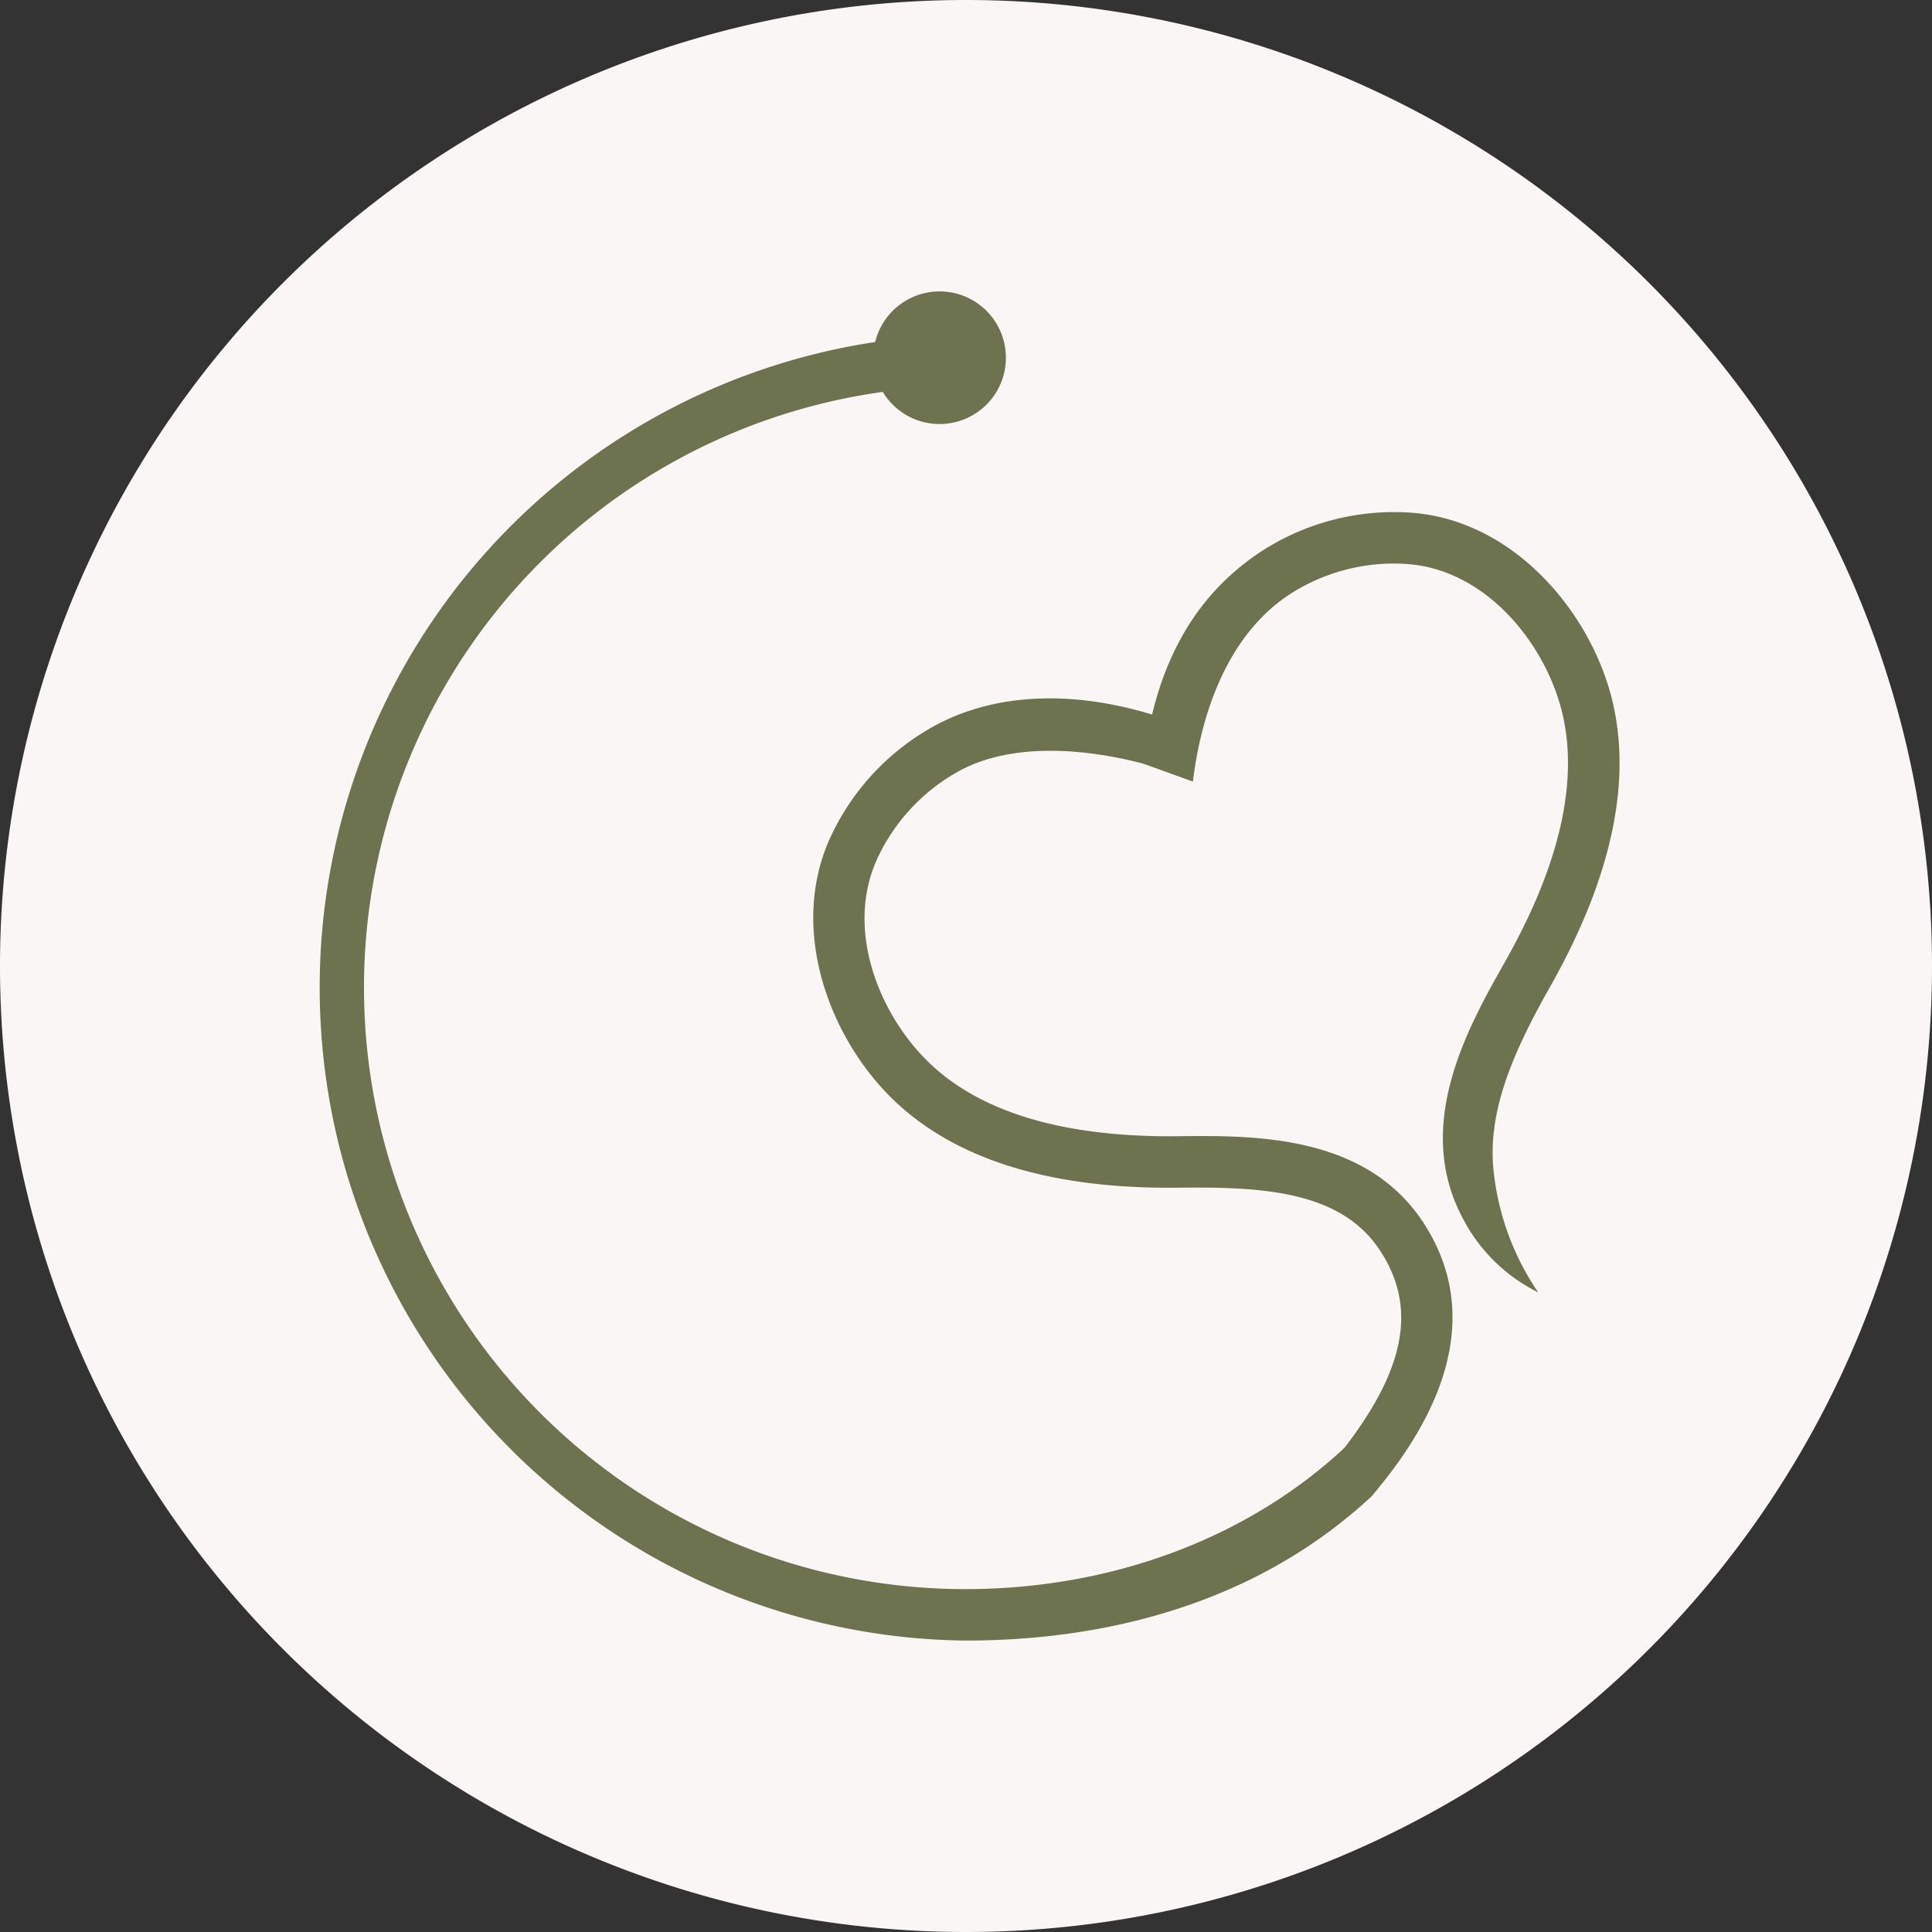 <svg id="Group_86" data-name="Group 86" xmlns="http://www.w3.org/2000/svg" xmlns:xlink="http://www.w3.org/1999/xlink" width="169.544" height="169.544" viewBox="0 0 169.544 169.544">
  <rect x="0" y="0" width="169.544" height="169.544" fill="#333333" stroke="none"/>
  <defs>
    <clipPath id="clip-path">
      <rect id="Rectangle_53" data-name="Rectangle 53" width="169.544" height="169.544" fill="none"/>
    </clipPath>
  </defs>
  <g id="Group_85" data-name="Group 85" clip-path="url(#clip-path)">
    <path id="Path_180" data-name="Path 180" d="M169.544,84.772A84.772,84.772,0,1,1,84.772,0a84.772,84.772,0,0,1,84.772,84.772" fill="#faf6f5"/>
    <path id="Path_181" data-name="Path 181" d="M118,127.04c-8.56,7.992-20.53,12.414-33.276,12.414a52.781,52.781,0,1,1,0-105.563h.059a20.148,20.148,0,0,1-.293-4.512,57.3,57.3,0,0,0,.234,114.59c13.121,0,25.963-3.639,35.652-12.67.071-.153-2.163-2.878-2.376-4.26" fill="#6c734e"/>
    <path id="Path_182" data-name="Path 182" d="M120.372,131.3l-3.481-2.876c6.366-7.7,7.66-13.476,4.194-18.714-3.449-5.214-10.3-5.566-17.615-5.485-11.186.146-19.556-2.443-25-7.644-5.689-5.429-9.4-15.195-5.477-23.354a21.353,21.353,0,0,1,9.288-9.676c6.014-3.136,13.9-3.01,22.193.349l.036,4.476c-4.082-1.655-13.633-4.211-20.143-.821a16.831,16.831,0,0,0-7.3,7.627c-2.987,6.218.016,13.828,4.525,18.132,4.566,4.358,11.912,6.514,21.833,6.395,6.5-.068,16.341-.191,21.434,7.509,6.857,10.365-1.675,20.689-4.479,24.082" fill="#6c734e"/>
    <path id="Path_183" data-name="Path 183" d="M131.012,101.99c-.287-4.983,1.986-10.039,5-15.363,5.488-9.695,7.293-18.305,5.365-25.589-2.012-7.6-8.778-15.561-17.816-16.064A21.421,21.421,0,0,0,110.6,48.443c-5.648,3.76-9.2,9.687-10.261,18.574l4.347,1.57c.521-4.373,2.307-12.317,8.416-16.382a16.824,16.824,0,0,1,10.2-2.72c6.888.383,12.106,6.683,13.7,12.708,1.615,6.1-.043,13.576-4.93,22.21-3.2,5.665-8.048,14.224-3.761,22.4a14.847,14.847,0,0,0,6.677,6.611,23.171,23.171,0,0,1-3.983-11.422" fill="#6c734e"/>
    <path id="Path_184" data-name="Path 184" d="M88.274,31.393a5.819,5.819,0,1,1-5.82-5.82,5.82,5.82,0,0,1,5.82,5.82" fill="#6c734e"/>
  </g>
</svg>
